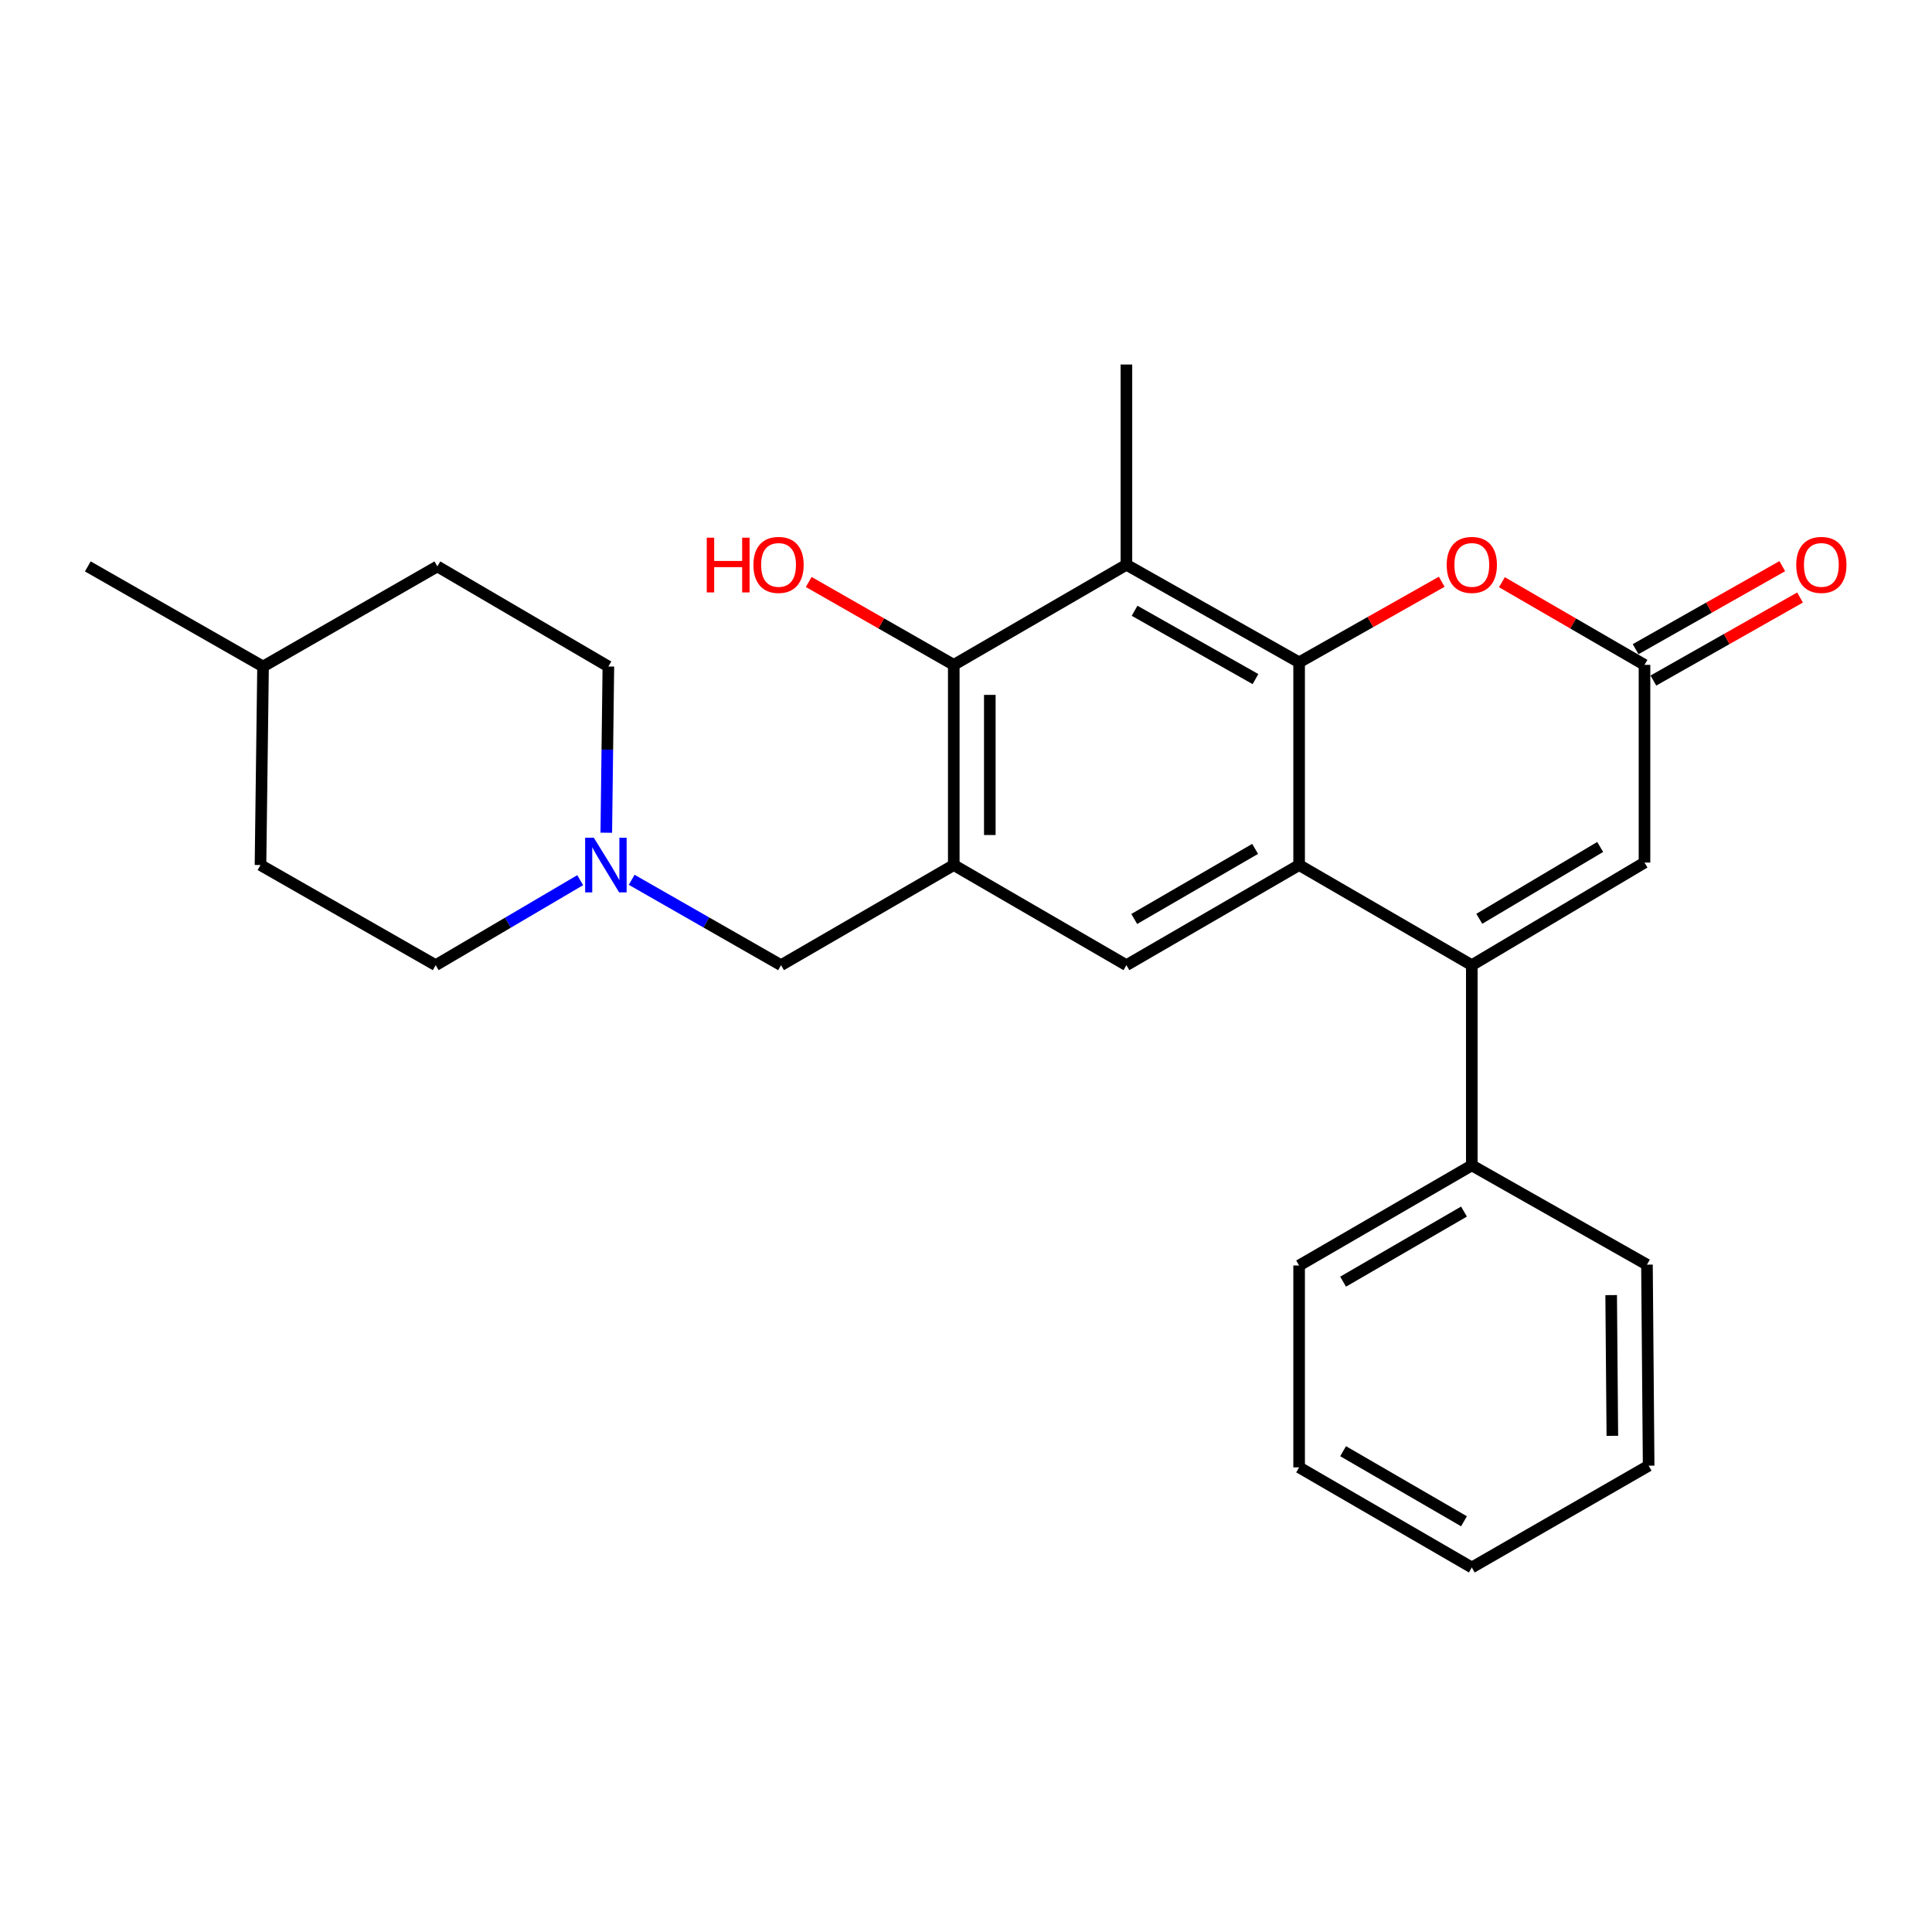 <?xml version='1.0' encoding='iso-8859-1'?>
<svg version='1.1' baseProfile='full'
              xmlns='http://www.w3.org/2000/svg'
                      xmlns:rdkit='http://www.rdkit.org/xml'
                      xmlns:xlink='http://www.w3.org/1999/xlink'
                  xml:space='preserve'
width='1000px' height='1000px' viewBox='0 0 1000 1000'>
<!-- END OF HEADER -->
<rect style='opacity:1.0;fill:#FFFFFF;stroke:none' width='1000' height='1000' x='0' y='0'> </rect>
<path class='bond-0' d='M 672.423,447.747 L 672.423,342.825' style='fill:none;fill-rule:evenodd;stroke:#000000;stroke-width:6px;stroke-linecap:butt;stroke-linejoin:miter;stroke-opacity:1' />
<path class='bond-1' d='M 672.423,447.747 L 761.807,499.575' style='fill:none;fill-rule:evenodd;stroke:#000000;stroke-width:6px;stroke-linecap:butt;stroke-linejoin:miter;stroke-opacity:1' />
<path class='bond-6' d='M 672.423,447.747 L 583.029,499.575' style='fill:none;fill-rule:evenodd;stroke:#000000;stroke-width:6px;stroke-linecap:butt;stroke-linejoin:miter;stroke-opacity:1' />
<path class='bond-6' d='M 649.656,439.379 L 587.08,475.659' style='fill:none;fill-rule:evenodd;stroke:#000000;stroke-width:6px;stroke-linecap:butt;stroke-linejoin:miter;stroke-opacity:1' />
<path class='bond-2' d='M 672.423,342.825 L 583.029,292.313' style='fill:none;fill-rule:evenodd;stroke:#000000;stroke-width:6px;stroke-linecap:butt;stroke-linejoin:miter;stroke-opacity:1' />
<path class='bond-2' d='M 649.835,351.493 L 587.26,316.134' style='fill:none;fill-rule:evenodd;stroke:#000000;stroke-width:6px;stroke-linecap:butt;stroke-linejoin:miter;stroke-opacity:1' />
<path class='bond-4' d='M 672.423,342.825 L 709.332,321.968' style='fill:none;fill-rule:evenodd;stroke:#000000;stroke-width:6px;stroke-linecap:butt;stroke-linejoin:miter;stroke-opacity:1' />
<path class='bond-4' d='M 709.332,321.968 L 746.24,301.11' style='fill:none;fill-rule:evenodd;stroke:#FF0000;stroke-width:6px;stroke-linecap:butt;stroke-linejoin:miter;stroke-opacity:1' />
<path class='bond-8' d='M 761.807,499.575 L 851.19,446.461' style='fill:none;fill-rule:evenodd;stroke:#000000;stroke-width:6px;stroke-linecap:butt;stroke-linejoin:miter;stroke-opacity:1' />
<path class='bond-8' d='M 765.683,475.568 L 828.251,438.388' style='fill:none;fill-rule:evenodd;stroke:#000000;stroke-width:6px;stroke-linecap:butt;stroke-linejoin:miter;stroke-opacity:1' />
<path class='bond-11' d='M 761.807,499.575 L 761.807,603.19' style='fill:none;fill-rule:evenodd;stroke:#000000;stroke-width:6px;stroke-linecap:butt;stroke-linejoin:miter;stroke-opacity:1' />
<path class='bond-16' d='M 583.029,292.313 L 583.029,188.677' style='fill:none;fill-rule:evenodd;stroke:#000000;stroke-width:6px;stroke-linecap:butt;stroke-linejoin:miter;stroke-opacity:1' />
<path class='bond-26' d='M 583.029,292.313 L 493.667,344.131' style='fill:none;fill-rule:evenodd;stroke:#000000;stroke-width:6px;stroke-linecap:butt;stroke-linejoin:miter;stroke-opacity:1' />
<path class='bond-3' d='M 493.667,447.747 L 583.029,499.575' style='fill:none;fill-rule:evenodd;stroke:#000000;stroke-width:6px;stroke-linecap:butt;stroke-linejoin:miter;stroke-opacity:1' />
<path class='bond-5' d='M 493.667,447.747 L 493.667,344.131' style='fill:none;fill-rule:evenodd;stroke:#000000;stroke-width:6px;stroke-linecap:butt;stroke-linejoin:miter;stroke-opacity:1' />
<path class='bond-5' d='M 512.325,432.204 L 512.325,359.673' style='fill:none;fill-rule:evenodd;stroke:#000000;stroke-width:6px;stroke-linecap:butt;stroke-linejoin:miter;stroke-opacity:1' />
<path class='bond-10' d='M 493.667,447.747 L 404.263,499.575' style='fill:none;fill-rule:evenodd;stroke:#000000;stroke-width:6px;stroke-linecap:butt;stroke-linejoin:miter;stroke-opacity:1' />
<path class='bond-27' d='M 777.389,301.347 L 814.29,322.739' style='fill:none;fill-rule:evenodd;stroke:#FF0000;stroke-width:6px;stroke-linecap:butt;stroke-linejoin:miter;stroke-opacity:1' />
<path class='bond-27' d='M 814.29,322.739 L 851.19,344.131' style='fill:none;fill-rule:evenodd;stroke:#000000;stroke-width:6px;stroke-linecap:butt;stroke-linejoin:miter;stroke-opacity:1' />
<path class='bond-13' d='M 493.667,344.131 L 456.128,322.682' style='fill:none;fill-rule:evenodd;stroke:#000000;stroke-width:6px;stroke-linecap:butt;stroke-linejoin:miter;stroke-opacity:1' />
<path class='bond-13' d='M 456.128,322.682 L 418.589,301.233' style='fill:none;fill-rule:evenodd;stroke:#FF0000;stroke-width:6px;stroke-linecap:butt;stroke-linejoin:miter;stroke-opacity:1' />
<path class='bond-7' d='M 851.19,344.131 L 851.19,446.461' style='fill:none;fill-rule:evenodd;stroke:#000000;stroke-width:6px;stroke-linecap:butt;stroke-linejoin:miter;stroke-opacity:1' />
<path class='bond-12' d='M 855.786,352.25 L 893.74,330.764' style='fill:none;fill-rule:evenodd;stroke:#000000;stroke-width:6px;stroke-linecap:butt;stroke-linejoin:miter;stroke-opacity:1' />
<path class='bond-12' d='M 893.74,330.764 L 931.695,309.279' style='fill:none;fill-rule:evenodd;stroke:#FF0000;stroke-width:6px;stroke-linecap:butt;stroke-linejoin:miter;stroke-opacity:1' />
<path class='bond-12' d='M 846.594,336.013 L 884.549,314.527' style='fill:none;fill-rule:evenodd;stroke:#000000;stroke-width:6px;stroke-linecap:butt;stroke-linejoin:miter;stroke-opacity:1' />
<path class='bond-12' d='M 884.549,314.527 L 922.504,293.042' style='fill:none;fill-rule:evenodd;stroke:#FF0000;stroke-width:6px;stroke-linecap:butt;stroke-linejoin:miter;stroke-opacity:1' />
<path class='bond-9' d='M 326.955,455.379 L 365.609,477.477' style='fill:none;fill-rule:evenodd;stroke:#0000FF;stroke-width:6px;stroke-linecap:butt;stroke-linejoin:miter;stroke-opacity:1' />
<path class='bond-9' d='M 365.609,477.477 L 404.263,499.575' style='fill:none;fill-rule:evenodd;stroke:#000000;stroke-width:6px;stroke-linecap:butt;stroke-linejoin:miter;stroke-opacity:1' />
<path class='bond-14' d='M 313.814,431.017 L 314.352,387.999' style='fill:none;fill-rule:evenodd;stroke:#0000FF;stroke-width:6px;stroke-linecap:butt;stroke-linejoin:miter;stroke-opacity:1' />
<path class='bond-14' d='M 314.352,387.999 L 314.89,344.981' style='fill:none;fill-rule:evenodd;stroke:#000000;stroke-width:6px;stroke-linecap:butt;stroke-linejoin:miter;stroke-opacity:1' />
<path class='bond-15' d='M 300.309,455.569 L 262.913,477.572' style='fill:none;fill-rule:evenodd;stroke:#0000FF;stroke-width:6px;stroke-linecap:butt;stroke-linejoin:miter;stroke-opacity:1' />
<path class='bond-15' d='M 262.913,477.572 L 225.517,499.575' style='fill:none;fill-rule:evenodd;stroke:#000000;stroke-width:6px;stroke-linecap:butt;stroke-linejoin:miter;stroke-opacity:1' />
<path class='bond-20' d='M 761.807,603.19 L 672.423,655.019' style='fill:none;fill-rule:evenodd;stroke:#000000;stroke-width:6px;stroke-linecap:butt;stroke-linejoin:miter;stroke-opacity:1' />
<path class='bond-20' d='M 757.758,627.106 L 695.19,663.386' style='fill:none;fill-rule:evenodd;stroke:#000000;stroke-width:6px;stroke-linecap:butt;stroke-linejoin:miter;stroke-opacity:1' />
<path class='bond-21' d='M 761.807,603.19 L 852.465,654.584' style='fill:none;fill-rule:evenodd;stroke:#000000;stroke-width:6px;stroke-linecap:butt;stroke-linejoin:miter;stroke-opacity:1' />
<path class='bond-18' d='M 314.89,344.981 L 226.377,293.173' style='fill:none;fill-rule:evenodd;stroke:#000000;stroke-width:6px;stroke-linecap:butt;stroke-linejoin:miter;stroke-opacity:1' />
<path class='bond-17' d='M 225.517,499.575 L 134.828,447.747' style='fill:none;fill-rule:evenodd;stroke:#000000;stroke-width:6px;stroke-linecap:butt;stroke-linejoin:miter;stroke-opacity:1' />
<path class='bond-19' d='M 134.828,447.747 L 136.154,344.981' style='fill:none;fill-rule:evenodd;stroke:#000000;stroke-width:6px;stroke-linecap:butt;stroke-linejoin:miter;stroke-opacity:1' />
<path class='bond-29' d='M 226.377,293.173 L 136.154,344.981' style='fill:none;fill-rule:evenodd;stroke:#000000;stroke-width:6px;stroke-linecap:butt;stroke-linejoin:miter;stroke-opacity:1' />
<path class='bond-22' d='M 136.154,344.981 L 45.455,293.173' style='fill:none;fill-rule:evenodd;stroke:#000000;stroke-width:6px;stroke-linecap:butt;stroke-linejoin:miter;stroke-opacity:1' />
<path class='bond-23' d='M 672.423,655.019 L 672.423,759.505' style='fill:none;fill-rule:evenodd;stroke:#000000;stroke-width:6px;stroke-linecap:butt;stroke-linejoin:miter;stroke-opacity:1' />
<path class='bond-24' d='M 852.465,654.584 L 853.336,758.634' style='fill:none;fill-rule:evenodd;stroke:#000000;stroke-width:6px;stroke-linecap:butt;stroke-linejoin:miter;stroke-opacity:1' />
<path class='bond-24' d='M 833.938,670.347 L 834.547,743.183' style='fill:none;fill-rule:evenodd;stroke:#000000;stroke-width:6px;stroke-linecap:butt;stroke-linejoin:miter;stroke-opacity:1' />
<path class='bond-28' d='M 672.423,759.505 L 761.807,811.323' style='fill:none;fill-rule:evenodd;stroke:#000000;stroke-width:6px;stroke-linecap:butt;stroke-linejoin:miter;stroke-opacity:1' />
<path class='bond-28' d='M 695.189,751.136 L 757.757,787.409' style='fill:none;fill-rule:evenodd;stroke:#000000;stroke-width:6px;stroke-linecap:butt;stroke-linejoin:miter;stroke-opacity:1' />
<path class='bond-25' d='M 853.336,758.634 L 761.807,811.323' style='fill:none;fill-rule:evenodd;stroke:#000000;stroke-width:6px;stroke-linecap:butt;stroke-linejoin:miter;stroke-opacity:1' />
<path  class='atom-5' d='M 748.807 292.393
Q 748.807 285.593, 752.167 281.793
Q 755.527 277.993, 761.807 277.993
Q 768.087 277.993, 771.447 281.793
Q 774.807 285.593, 774.807 292.393
Q 774.807 299.273, 771.407 303.193
Q 768.007 307.073, 761.807 307.073
Q 755.567 307.073, 752.167 303.193
Q 748.807 299.313, 748.807 292.393
M 761.807 303.873
Q 766.127 303.873, 768.447 300.993
Q 770.807 298.073, 770.807 292.393
Q 770.807 286.833, 768.447 284.033
Q 766.127 281.193, 761.807 281.193
Q 757.487 281.193, 755.127 283.993
Q 752.807 286.793, 752.807 292.393
Q 752.807 298.113, 755.127 300.993
Q 757.487 303.873, 761.807 303.873
' fill='#FF0000'/>
<path  class='atom-10' d='M 307.345 433.587
L 316.625 448.587
Q 317.545 450.067, 319.025 452.747
Q 320.505 455.427, 320.585 455.587
L 320.585 433.587
L 324.345 433.587
L 324.345 461.907
L 320.465 461.907
L 310.505 445.507
Q 309.345 443.587, 308.105 441.387
Q 306.905 439.187, 306.545 438.507
L 306.545 461.907
L 302.865 461.907
L 302.865 433.587
L 307.345 433.587
' fill='#0000FF'/>
<path  class='atom-13' d='M 929.729 292.393
Q 929.729 285.593, 933.089 281.793
Q 936.449 277.993, 942.729 277.993
Q 949.009 277.993, 952.369 281.793
Q 955.729 285.593, 955.729 292.393
Q 955.729 299.273, 952.329 303.193
Q 948.929 307.073, 942.729 307.073
Q 936.489 307.073, 933.089 303.193
Q 929.729 299.313, 929.729 292.393
M 942.729 303.873
Q 947.049 303.873, 949.369 300.993
Q 951.729 298.073, 951.729 292.393
Q 951.729 286.833, 949.369 284.033
Q 947.049 281.193, 942.729 281.193
Q 938.409 281.193, 936.049 283.993
Q 933.729 286.793, 933.729 292.393
Q 933.729 298.113, 936.049 300.993
Q 938.409 303.873, 942.729 303.873
' fill='#FF0000'/>
<path  class='atom-14' d='M 365.817 278.313
L 369.657 278.313
L 369.657 290.353
L 384.137 290.353
L 384.137 278.313
L 387.977 278.313
L 387.977 306.633
L 384.137 306.633
L 384.137 293.553
L 369.657 293.553
L 369.657 306.633
L 365.817 306.633
L 365.817 278.313
' fill='#FF0000'/>
<path  class='atom-14' d='M 389.977 292.393
Q 389.977 285.593, 393.337 281.793
Q 396.697 277.993, 402.977 277.993
Q 409.257 277.993, 412.617 281.793
Q 415.977 285.593, 415.977 292.393
Q 415.977 299.273, 412.577 303.193
Q 409.177 307.073, 402.977 307.073
Q 396.737 307.073, 393.337 303.193
Q 389.977 299.313, 389.977 292.393
M 402.977 303.873
Q 407.297 303.873, 409.617 300.993
Q 411.977 298.073, 411.977 292.393
Q 411.977 286.833, 409.617 284.033
Q 407.297 281.193, 402.977 281.193
Q 398.657 281.193, 396.297 283.993
Q 393.977 286.793, 393.977 292.393
Q 393.977 298.113, 396.297 300.993
Q 398.657 303.873, 402.977 303.873
' fill='#FF0000'/>
</svg>
